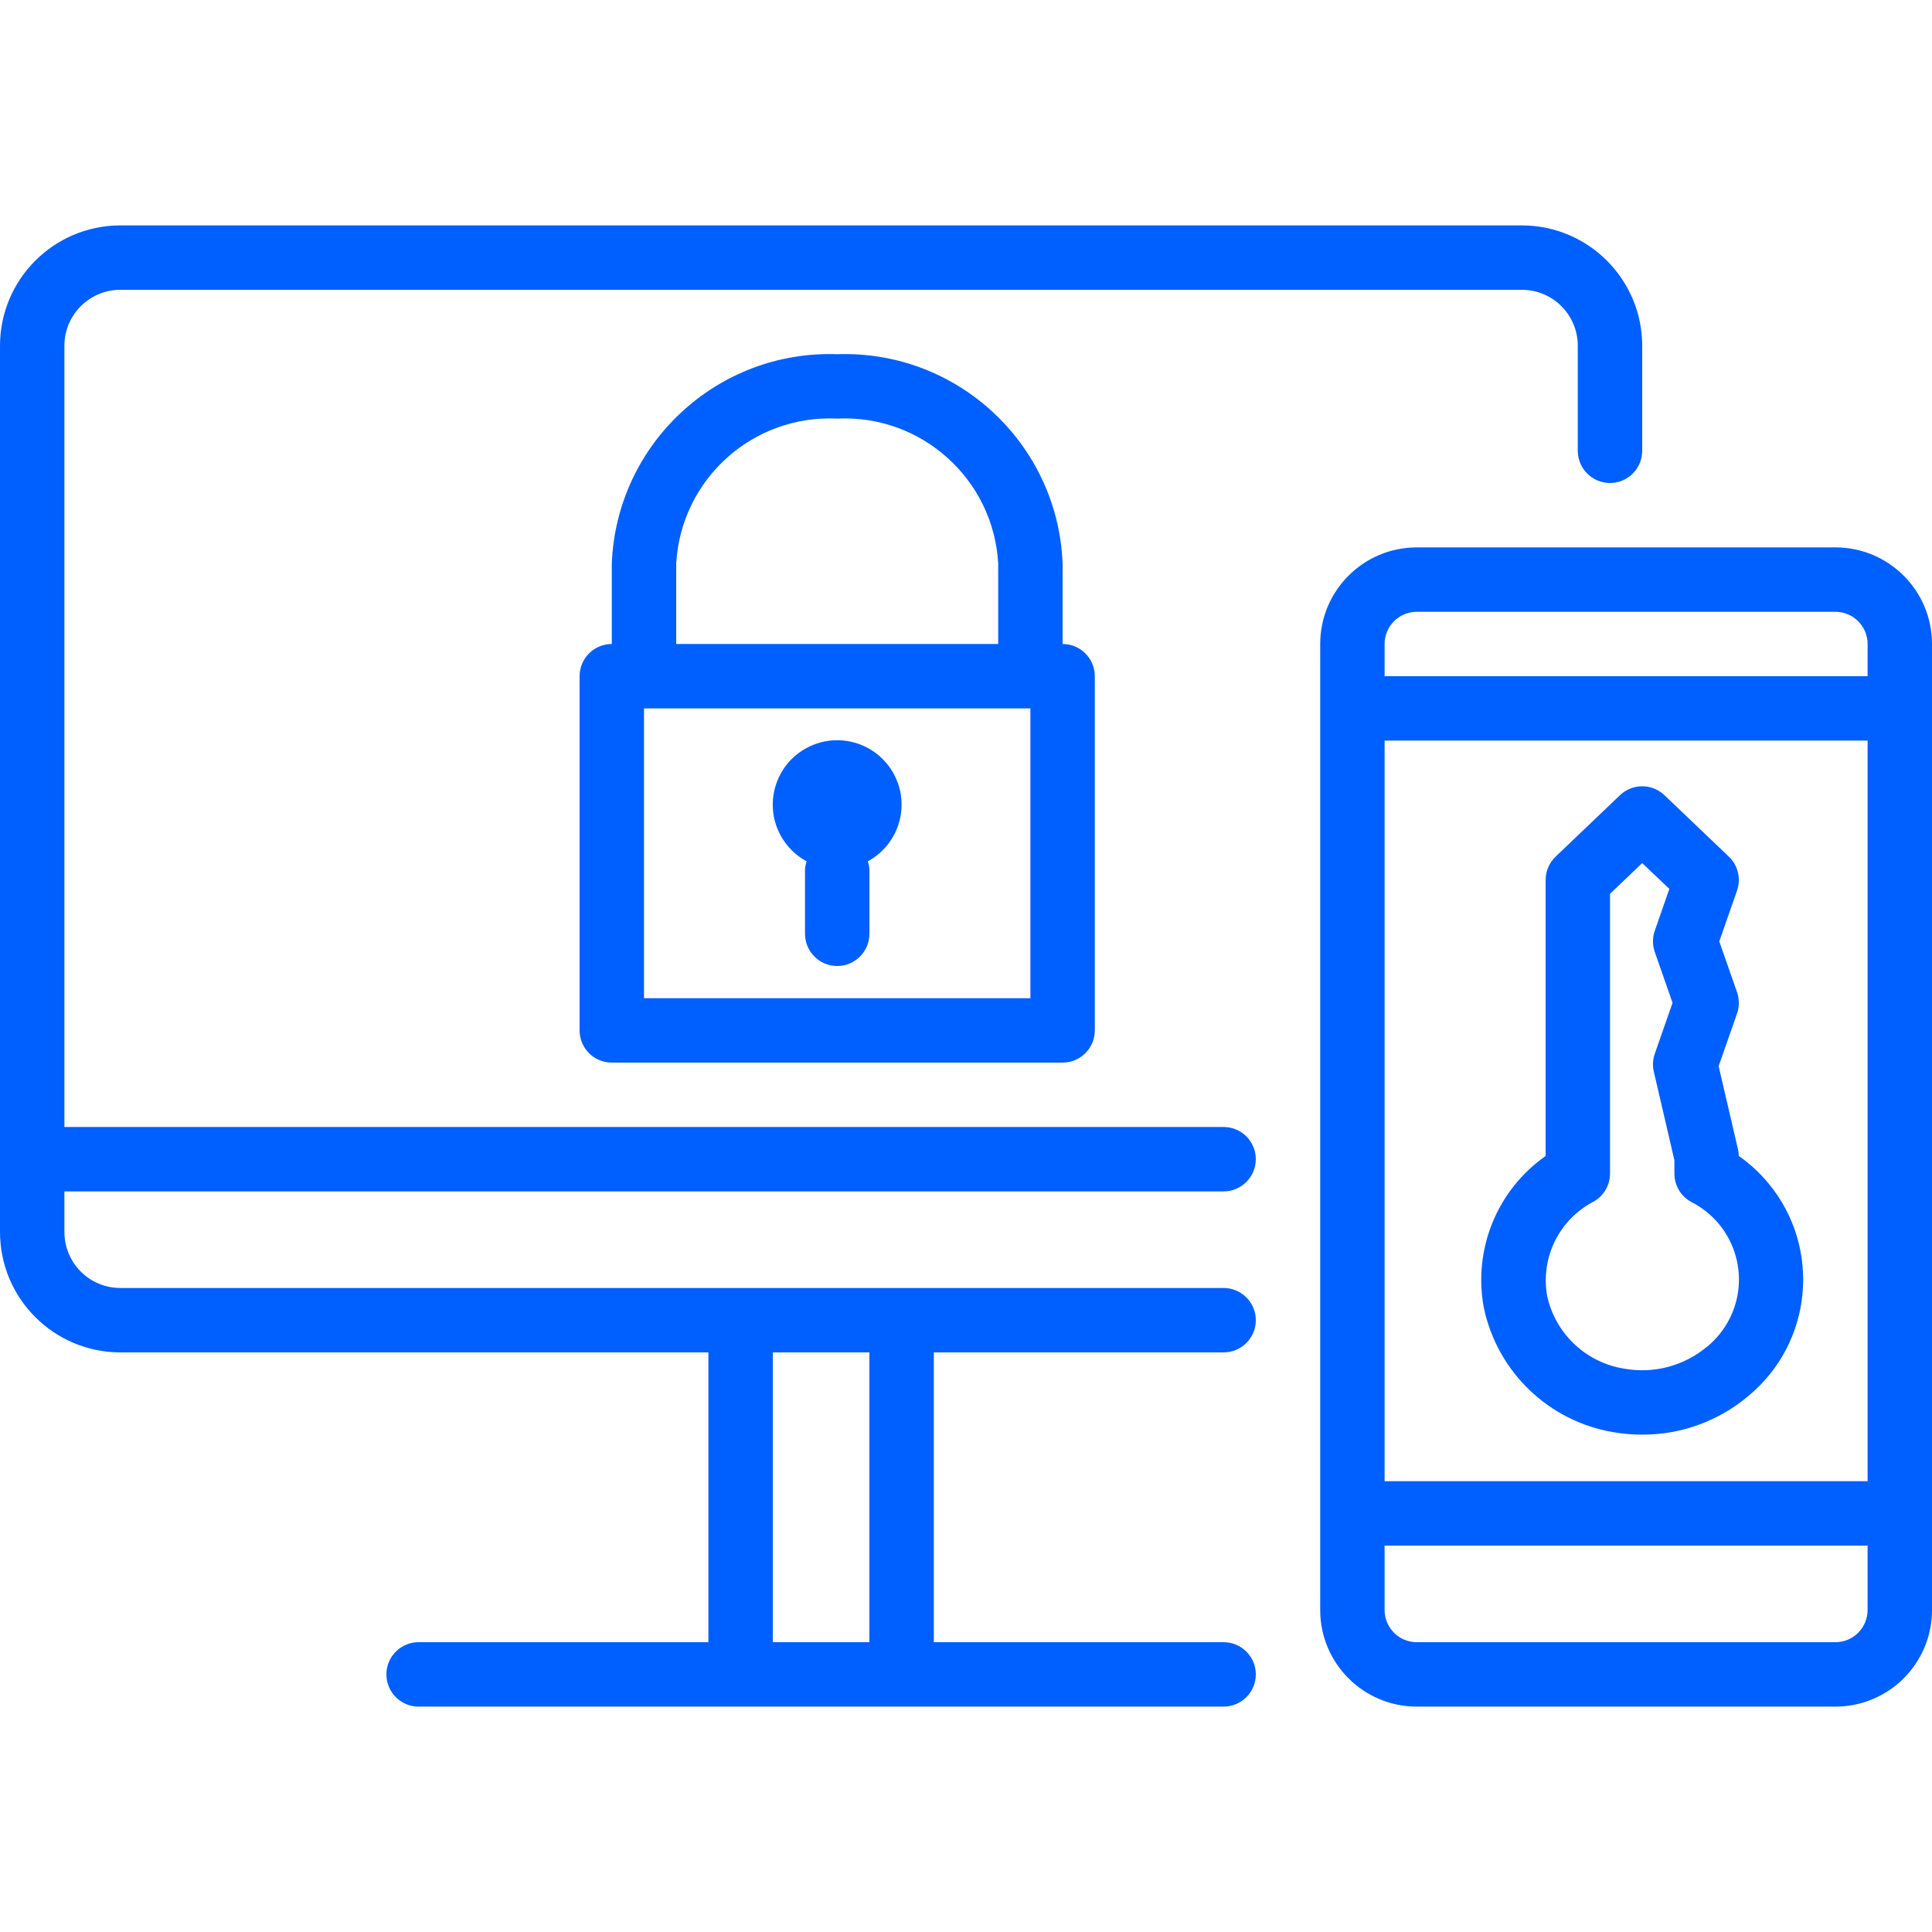 <svg xmlns="http://www.w3.org/2000/svg" width="496" height="496" viewBox="0 0 496 496"><linearGradient id="a" gradientUnits="userSpaceOnUse" x1="248" y1="438.135" x2="248" y2="57.866"><stop offset="0" stop-color="#005FFF"/><stop offset="1" stop-color="#005FFF"/></linearGradient><path fill="url(#a)" d="M471.2 140.532h-107.466c-13.698 0-24.801 11.103-24.801 24.8v248.002c0 13.693 11.103 24.801 24.801 24.801h107.466c13.698 0 24.8-11.107 24.8-24.801v-248.002c0-13.697-11.102-24.8-24.8-24.8zm8.266 272.802c0 4.564-3.701 8.266-8.266 8.266h-107.466c-4.566 0-8.271-3.701-8.271-8.266v-16.535h124l.003 16.535zm0-33.068h-124v-190.135h124v190.135zm0-206.667h-124v-8.267c0-4.565 3.702-8.268 8.269-8.268h107.465c4.562 0 8.266 3.702 8.266 8.268v8.267zm-88.634-115.734h-360.063c-17.047.087-30.811 13.95-30.769 31v227.334c-.042 17.049 13.722 30.91 30.769 31h151.098v74.396h-74.4c-4.564 0-8.266 3.701-8.266 8.27 0 4.562 3.702 8.27 8.266 8.27h206.668c4.564 0 8.266-3.703 8.266-8.27 0-4.564-3.699-8.27-8.266-8.27h-74.401v-74.396h74.401c4.564 0 8.266-3.701 8.266-8.268s-3.699-8.271-8.266-8.271h-283.366c-7.922-.066-14.29-6.543-14.235-14.465v-10.334h297.601c4.564 0 8.266-3.701 8.266-8.266s-3.699-8.266-8.266-8.266h-297.601v-200.464c-.055-7.922 6.312-14.394 14.235-14.466h360.063c7.921.073 14.289 6.544 14.232 14.466v26.867c0 4.564 3.703 8.267 8.271 8.267 4.563 0 8.265-3.702 8.265-8.267v-26.867c.043-17.05-13.721-30.913-30.768-31zm-192.432 289.334h24.8v74.396h-24.8v-74.396zm74.4-181.867v-20.667c-1.221-30.782-27.078-54.794-57.866-53.731-30.788-1.062-56.647 22.95-57.867 53.731v20.667c-4.565 0-8.267 3.701-8.267 8.267v90.935c0 4.566 3.702 8.266 8.267 8.266h115.733c4.565 0 8.267-3.697 8.267-8.266v-90.935c-.003-4.566-3.702-8.267-8.267-8.267zm-99.2-20.667c1.224-21.646 19.676-38.256 41.333-37.2 21.657-1.056 40.111 15.554 41.333 37.2v20.667h-82.666v-20.667zm90.935 111.601h-99.202v-74.4h99.202v74.4zm189.51 47.566c-2.22-2.688-4.791-5.061-7.645-7.061-.012-.584-.082-1.168-.218-1.734l-4.96-21.336 4.724-13.5c.618-1.771.618-3.695 0-5.465l-4.559-13.054 4.559-13.045c1.067-3.065.248-6.474-2.102-8.714l-16.535-15.78c-3.19-3.045-8.214-3.045-11.407 0l-16.531 15.78c-1.637 1.562-2.562 3.724-2.562 5.985v70.864c-12.502 8.771-18.701 24.057-15.848 39.061 3.497 16.426 16.67 29.055 33.232 31.85 2.438.414 4.906.625 7.382.631 9.979.031 19.649-3.484 27.278-9.922 16.501-13.632 18.825-38.06 5.192-54.56zm-9.983 34.66c-1.422 2.832-3.43 5.328-5.89 7.326v-.025c-5.904 4.912-13.682 6.951-21.233 5.572-9.771-1.568-17.594-8.939-19.733-18.602-1.778-9.812 3.036-19.645 11.879-24.254 2.615-1.453 4.239-4.209 4.251-7.199v-71.838l8.265-7.888 6.972 6.613-3.745 10.747c-.618 1.766-.618 3.689 0 5.456l4.562 13.056-4.555 13.053c-.521 1.477-.61 3.07-.256 4.596l5.289 22.785v3.422c0 2.998 1.628 5.766 4.251 7.225 11.016 5.525 15.47 18.938 9.943 29.955zm-214.587-139.77c-4.337-8.036-14.368-11.033-22.403-6.696-8.035 4.337-11.032 14.368-6.696 22.402 1.531 2.836 3.858 5.164 6.696 6.695h.018c-.232.669-.376 1.367-.422 2.075v16.534c0 4.564 3.702 8.267 8.267 8.267s8.267-3.702 8.267-8.267v-16.534c-.047-.708-.189-1.406-.421-2.075 8.032-4.337 11.031-14.368 6.694-22.401z"/></svg>